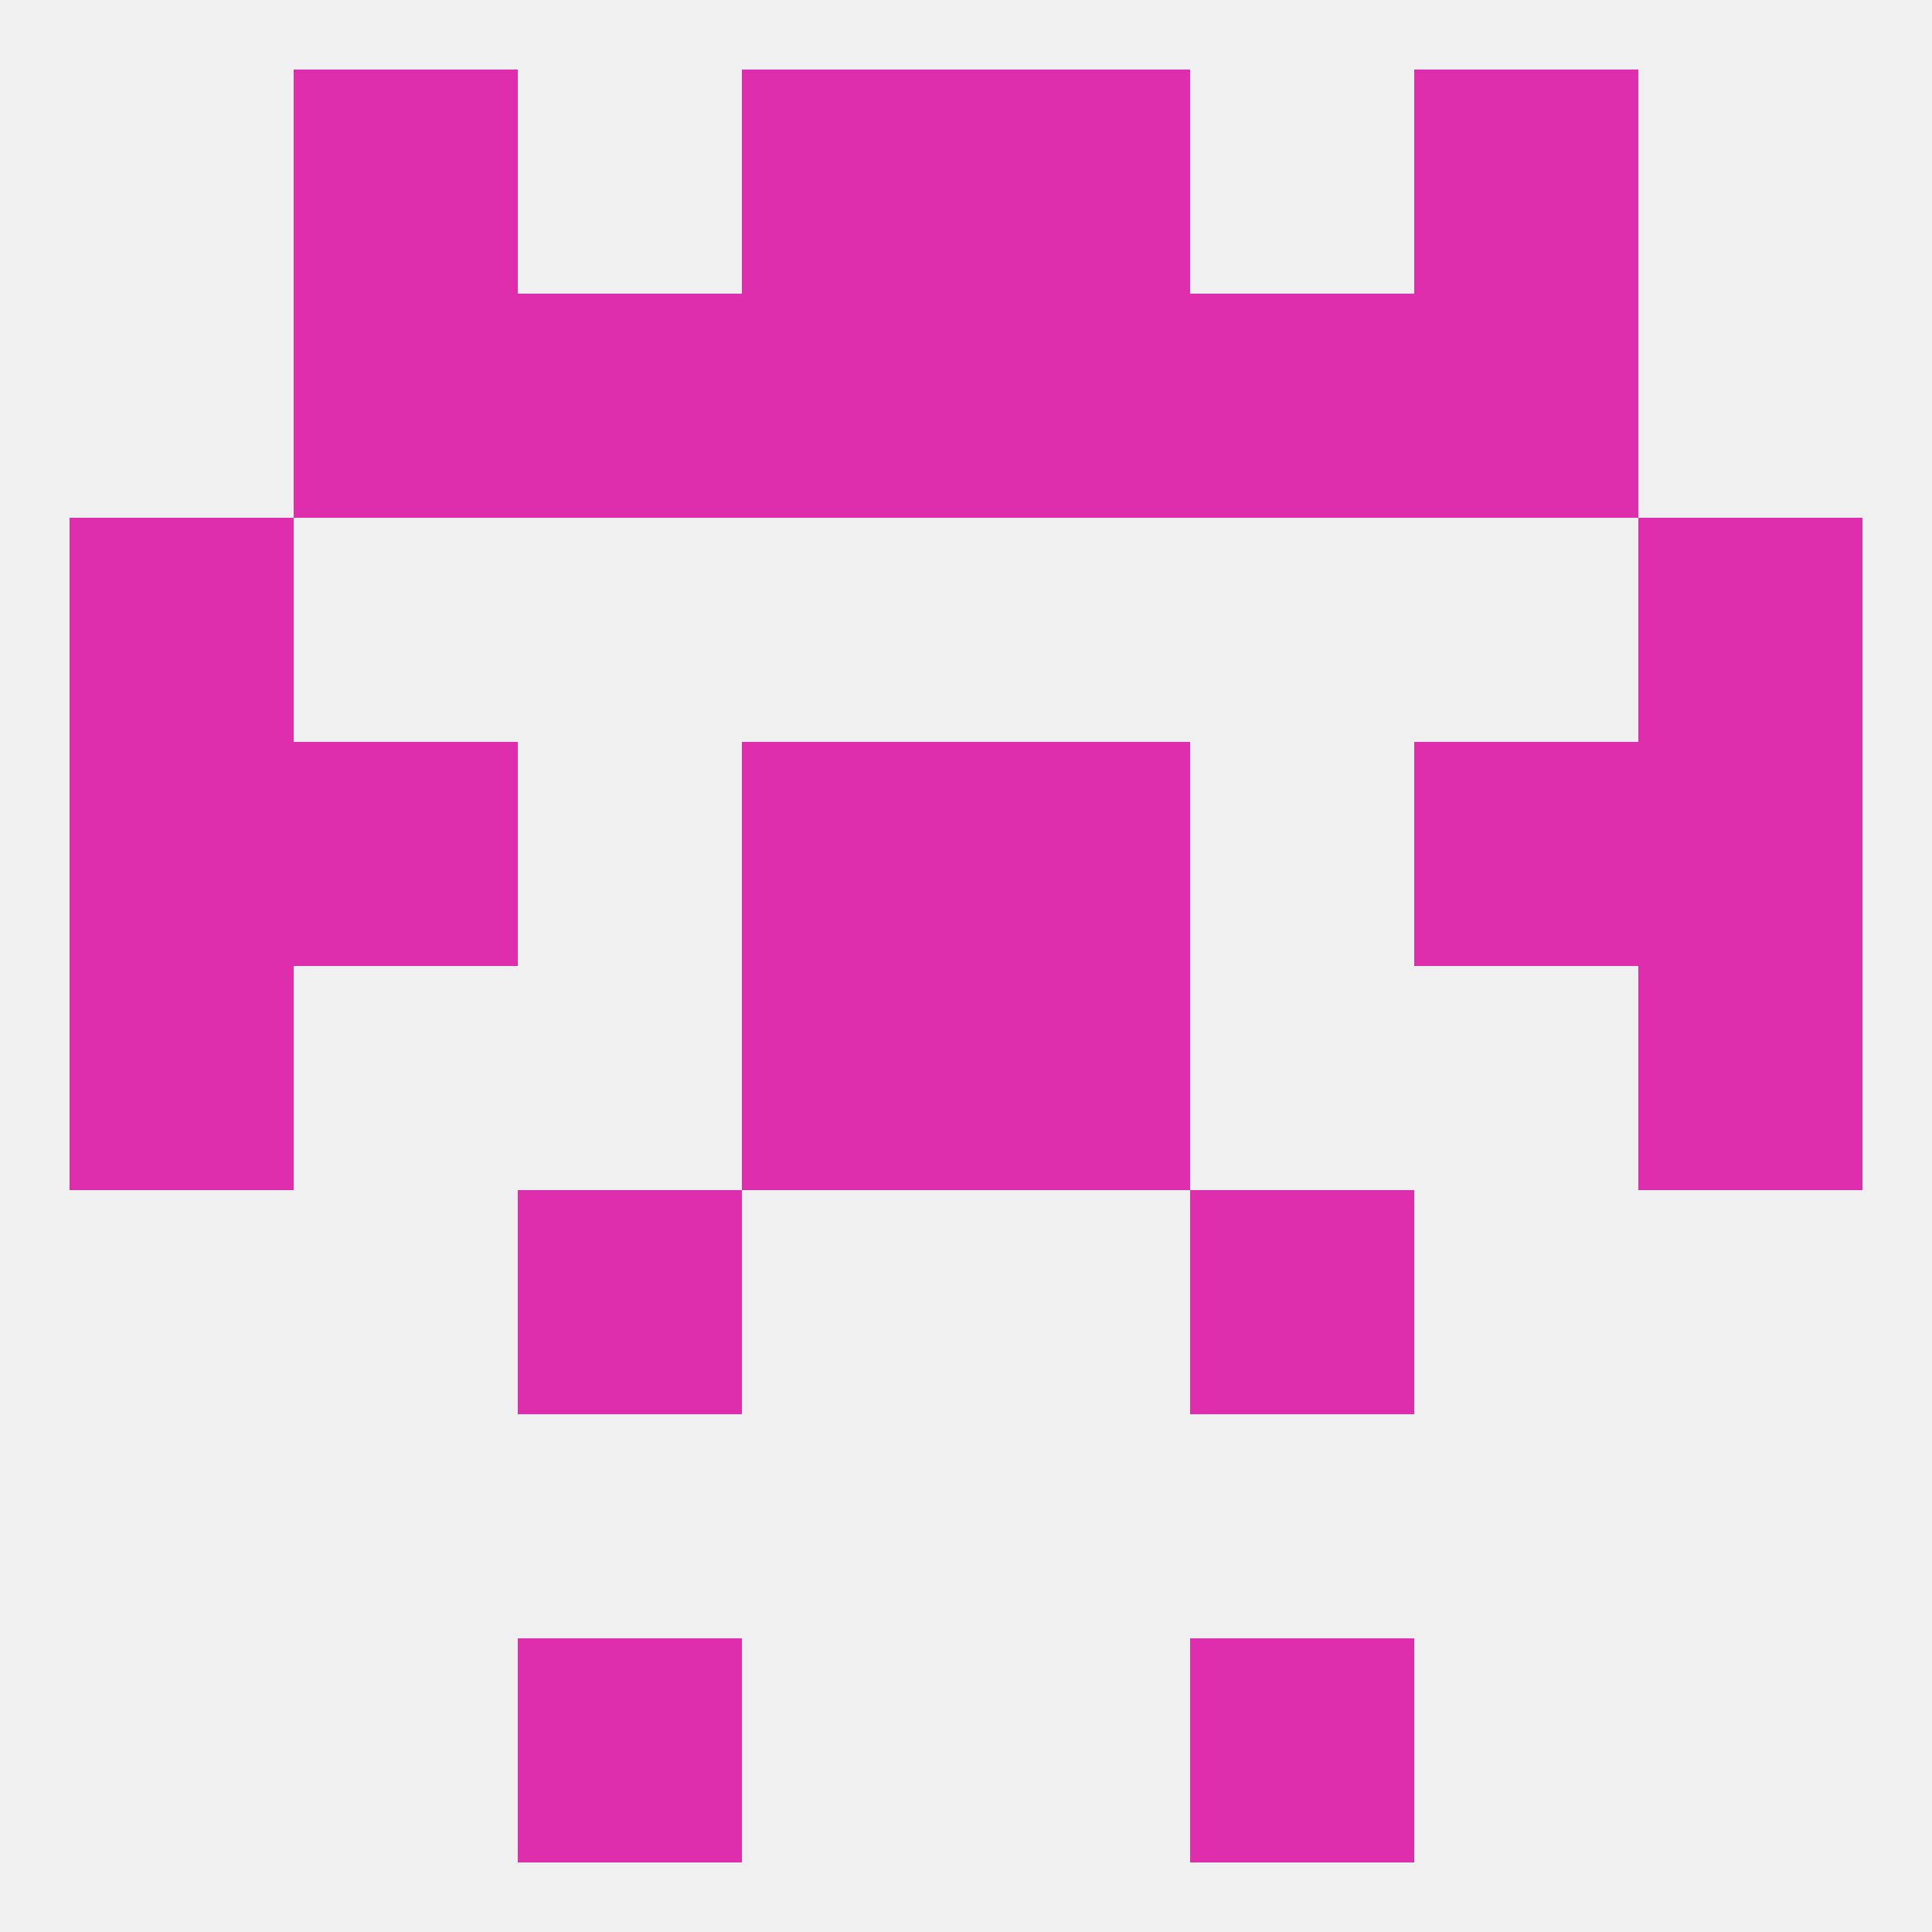 
<!--   <?xml version="1.0"?> -->
<svg version="1.1" baseprofile="full" xmlns="http://www.w3.org/2000/svg" xmlns:xlink="http://www.w3.org/1999/xlink" xmlns:ev="http://www.w3.org/2001/xml-events" width="250" height="250" viewBox="0 0 250 250" >
	<rect width="100%" height="100%" fill="rgba(240,240,240,255)"/>

	<rect x="9" y="67" width="29" height="29" fill="rgba(223,46,173,255)"/>
	<rect x="212" y="67" width="29" height="29" fill="rgba(223,46,173,255)"/>
	<rect x="9" y="125" width="29" height="29" fill="rgba(223,46,173,255)"/>
	<rect x="212" y="125" width="29" height="29" fill="rgba(223,46,173,255)"/>
	<rect x="96" y="125" width="29" height="29" fill="rgba(223,46,173,255)"/>
	<rect x="125" y="125" width="29" height="29" fill="rgba(223,46,173,255)"/>
	<rect x="67" y="154" width="29" height="29" fill="rgba(223,46,173,255)"/>
	<rect x="154" y="154" width="29" height="29" fill="rgba(223,46,173,255)"/>
	<rect x="38" y="38" width="29" height="29" fill="rgba(223,46,173,255)"/>
	<rect x="183" y="38" width="29" height="29" fill="rgba(223,46,173,255)"/>
	<rect x="67" y="38" width="29" height="29" fill="rgba(223,46,173,255)"/>
	<rect x="154" y="38" width="29" height="29" fill="rgba(223,46,173,255)"/>
	<rect x="96" y="38" width="29" height="29" fill="rgba(223,46,173,255)"/>
	<rect x="125" y="38" width="29" height="29" fill="rgba(223,46,173,255)"/>
	<rect x="38" y="9" width="29" height="29" fill="rgba(223,46,173,255)"/>
	<rect x="183" y="9" width="29" height="29" fill="rgba(223,46,173,255)"/>
	<rect x="96" y="9" width="29" height="29" fill="rgba(223,46,173,255)"/>
	<rect x="125" y="9" width="29" height="29" fill="rgba(223,46,173,255)"/>
	<rect x="67" y="212" width="29" height="29" fill="rgba(223,46,173,255)"/>
	<rect x="154" y="212" width="29" height="29" fill="rgba(223,46,173,255)"/>
	<rect x="96" y="96" width="29" height="29" fill="rgba(223,46,173,255)"/>
	<rect x="125" y="96" width="29" height="29" fill="rgba(223,46,173,255)"/>
	<rect x="9" y="96" width="29" height="29" fill="rgba(223,46,173,255)"/>
	<rect x="212" y="96" width="29" height="29" fill="rgba(223,46,173,255)"/>
	<rect x="38" y="96" width="29" height="29" fill="rgba(223,46,173,255)"/>
	<rect x="183" y="96" width="29" height="29" fill="rgba(223,46,173,255)"/>
</svg>